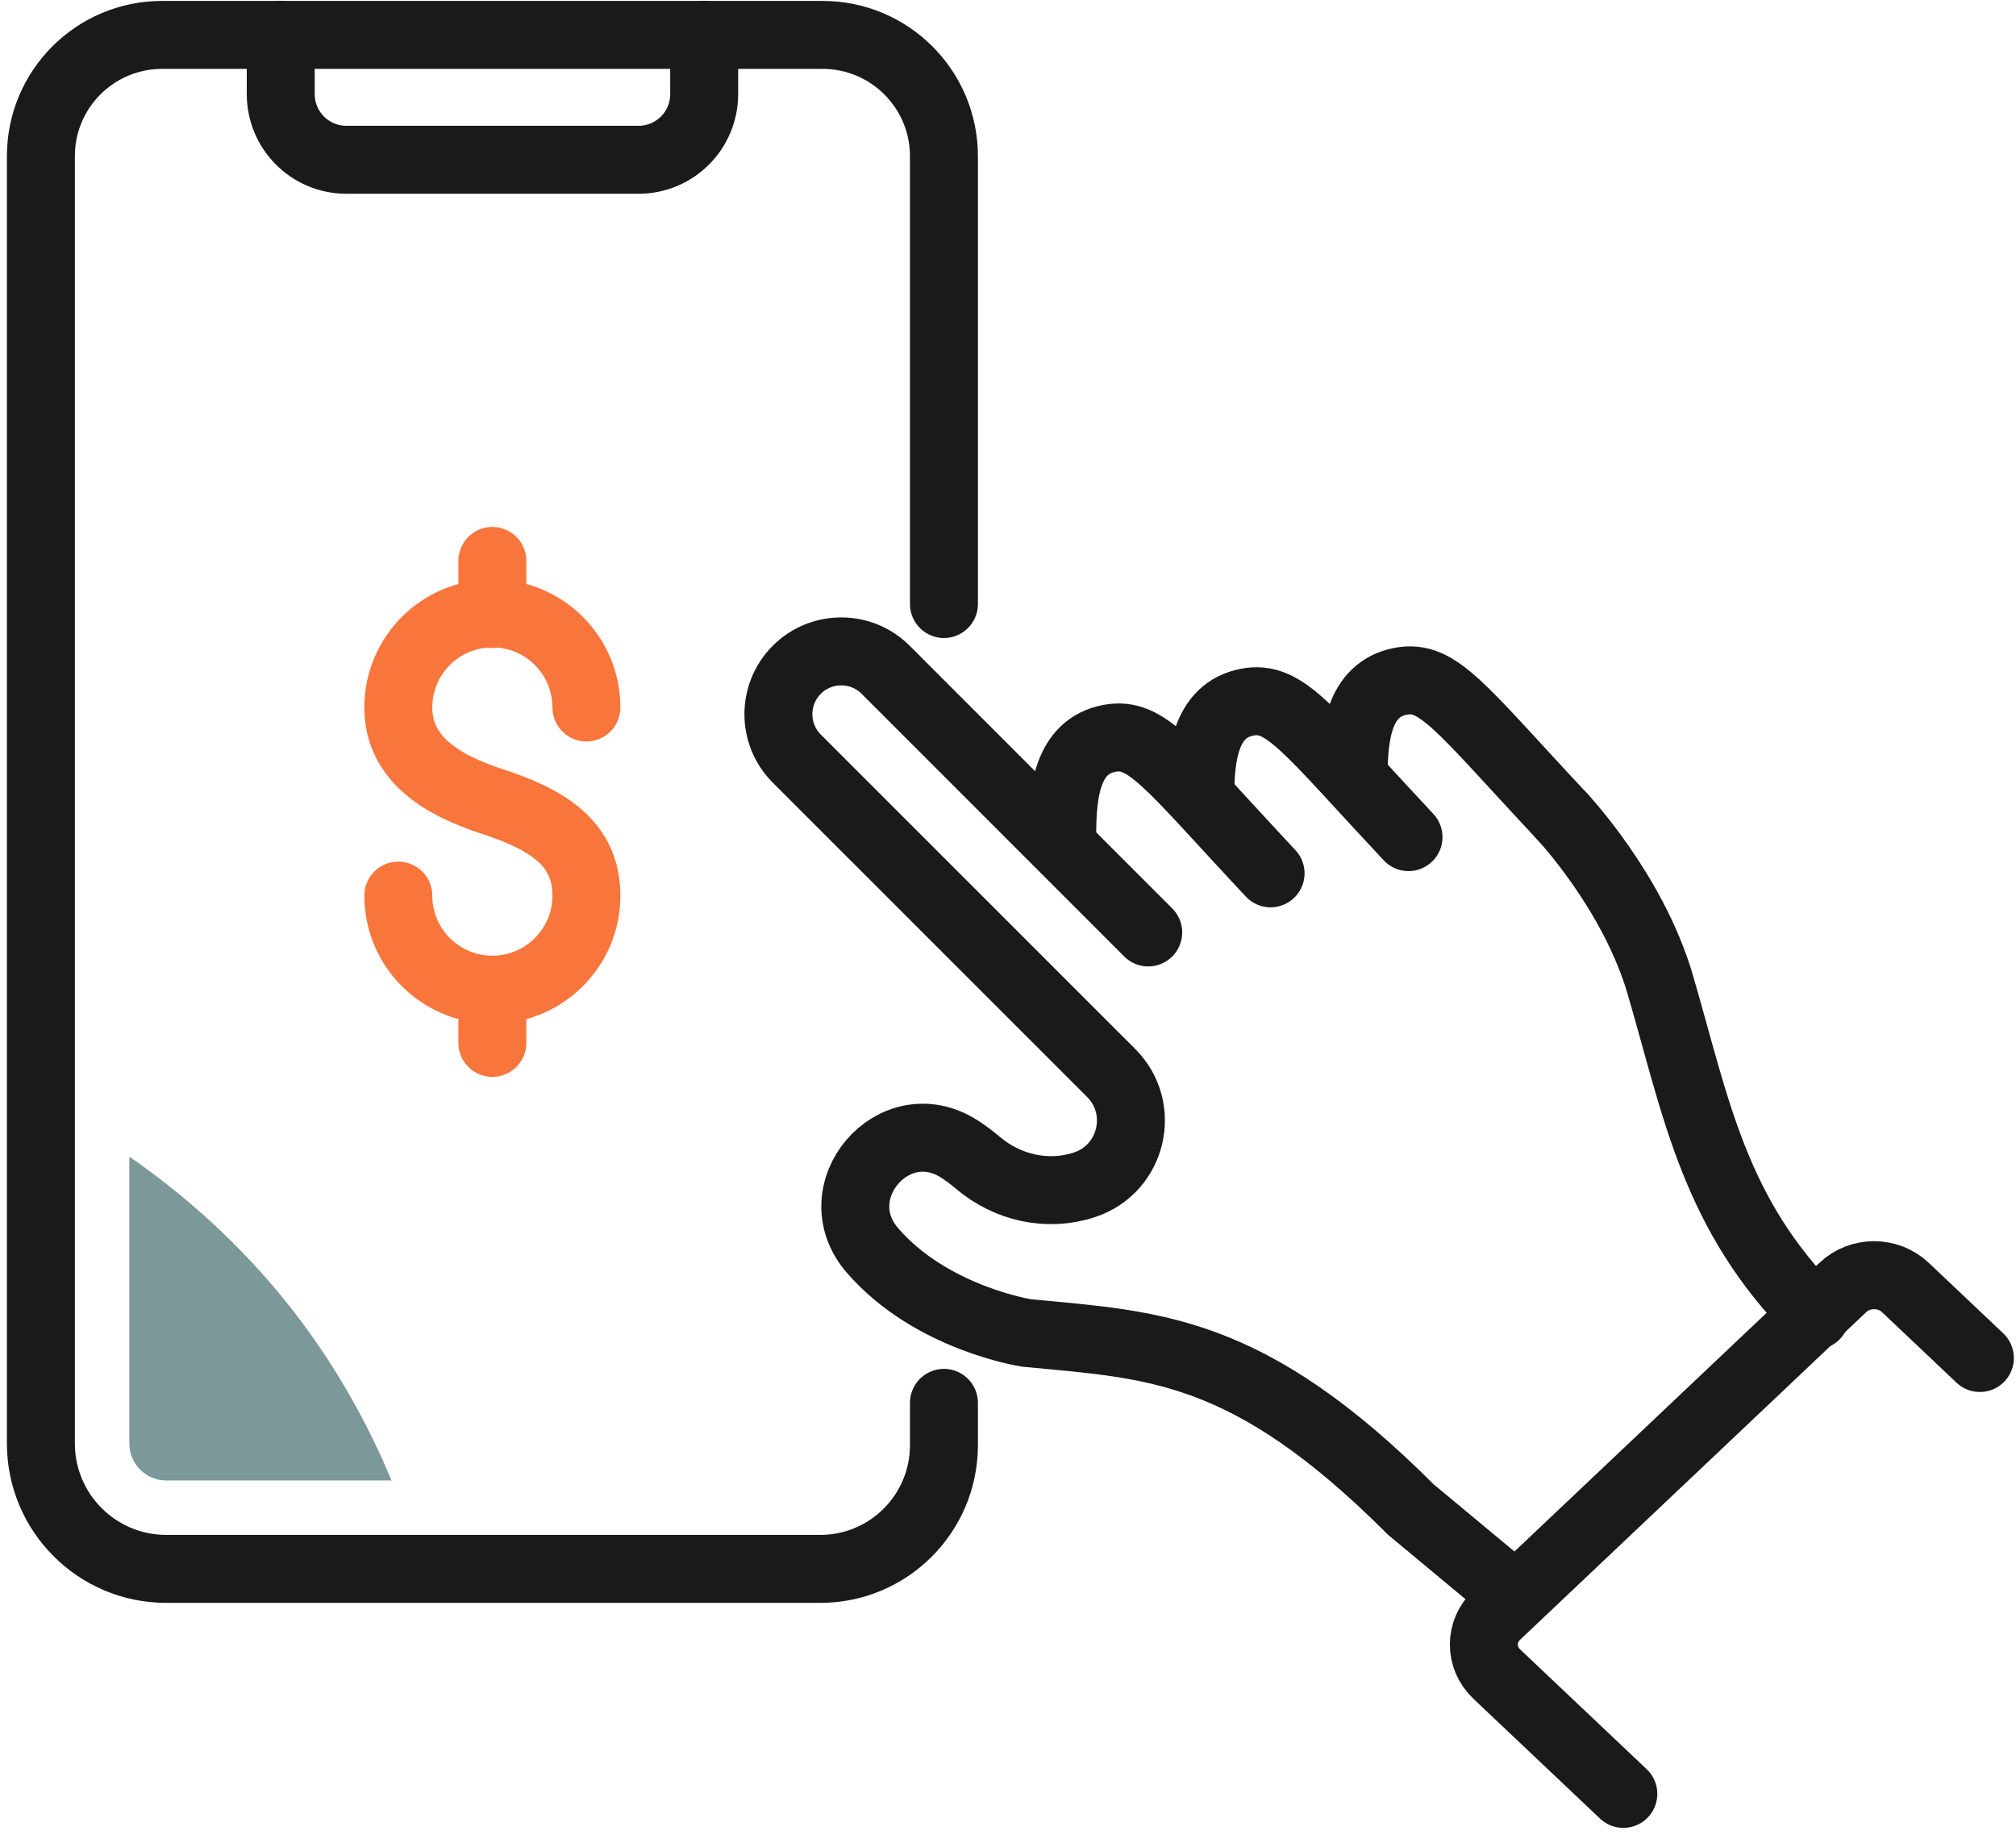 <svg width="89" height="81" viewBox="0 0 89 81" fill="none" xmlns="http://www.w3.org/2000/svg">
<path d="M41.672 26.659V6.896C41.672 3.939 39.274 1.541 36.317 1.541H7.16C4.203 1.537 1.805 3.935 1.805 6.892V63.71C1.805 66.765 4.281 69.245 7.34 69.245H36.211C39.227 69.245 41.672 66.8 41.672 63.784V61.917" stroke="#1A1A1A" stroke-width="3" stroke-miterlimit="10" stroke-linecap="round"/>
<path d="M12.394 1.537V4.154C12.394 5.755 13.69 7.052 15.292 7.052H28.189C29.79 7.052 31.087 5.755 31.087 4.154V1.537" stroke="#1A1A1A" stroke-width="3" stroke-miterlimit="10" stroke-linecap="round"/>
<path d="M68.954 36.026C68.954 36.026 72.098 39.349 73.297 43.462C74.907 48.981 75.676 53.586 80.148 58.059" stroke="#1A1A1A" stroke-width="3" stroke-miterlimit="10" stroke-linecap="round"/>
<path d="M56.092 38.545C51.589 33.729 50.624 32.272 48.972 32.589C47.101 32.948 46.906 35.006 46.894 36.744" stroke="#1A1A1A" stroke-width="3" stroke-miterlimit="10" stroke-linecap="round"/>
<path d="M62.181 36.947C57.678 32.132 56.713 30.675 55.061 30.991C53.19 31.35 52.995 33.409 52.987 35.147" stroke="#1A1A1A" stroke-width="3" stroke-miterlimit="10" stroke-linecap="round"/>
<path d="M68.954 36.026C64.451 31.21 63.486 29.753 61.834 30.069C59.963 30.428 59.768 32.487 59.756 34.225" stroke="#1A1A1A" stroke-width="3" stroke-miterlimit="10" stroke-linecap="round"/>
<path d="M71.665 79.175L66.078 73.888C65.317 73.168 65.317 72.001 66.078 71.281L81.358 56.822C82.119 56.101 83.352 56.101 84.113 56.822L87.405 59.937" stroke="#1A1A1A" stroke-width="3" stroke-miterlimit="10" stroke-linecap="round"/>
<path d="M66.005 69.719L62.283 66.624C55.081 59.422 50.952 59.371 45.32 58.832C45.32 58.832 41.105 58.187 38.512 55.184C36.278 52.598 39.453 48.868 42.34 50.704C42.609 50.876 42.886 51.079 43.164 51.317C44.48 52.43 46.249 52.832 47.886 52.289C49.987 51.59 50.62 48.923 49.054 47.356L48.37 46.673L35.176 33.483C34.094 32.401 34.094 30.643 35.176 29.561C36.258 28.48 38.016 28.48 39.098 29.561L50.69 41.154" stroke="#1A1A1A" stroke-width="3" stroke-miterlimit="10" stroke-linecap="round"/>
<path d="M17.584 39.529C17.584 41.822 19.444 43.681 21.736 43.681C24.029 43.681 25.888 41.822 25.888 39.529C25.888 37.236 24.185 36.174 21.736 35.377C19.557 34.666 17.584 33.518 17.584 31.225C17.584 28.933 19.444 27.073 21.736 27.073C24.029 27.073 25.888 28.933 25.888 31.225" stroke="#F8753B" stroke-width="3" stroke-miterlimit="10" stroke-linecap="round" stroke-linejoin="round"/>
<path d="M21.736 24.757V27.101" stroke="#F8753B" stroke-width="3" stroke-miterlimit="10" stroke-linecap="round" stroke-linejoin="round"/>
<path d="M21.736 43.685V46.028" stroke="#F8753B" stroke-width="3" stroke-miterlimit="10" stroke-linecap="round" stroke-linejoin="round"/>
<path d="M7.339 65.343H17.284C16.237 62.824 14.886 60.429 13.245 58.25C11.148 55.461 8.581 53.035 5.711 51.051V63.718C5.711 64.612 6.441 65.343 7.339 65.343Z" fill="#7C9899"/>
</svg>
